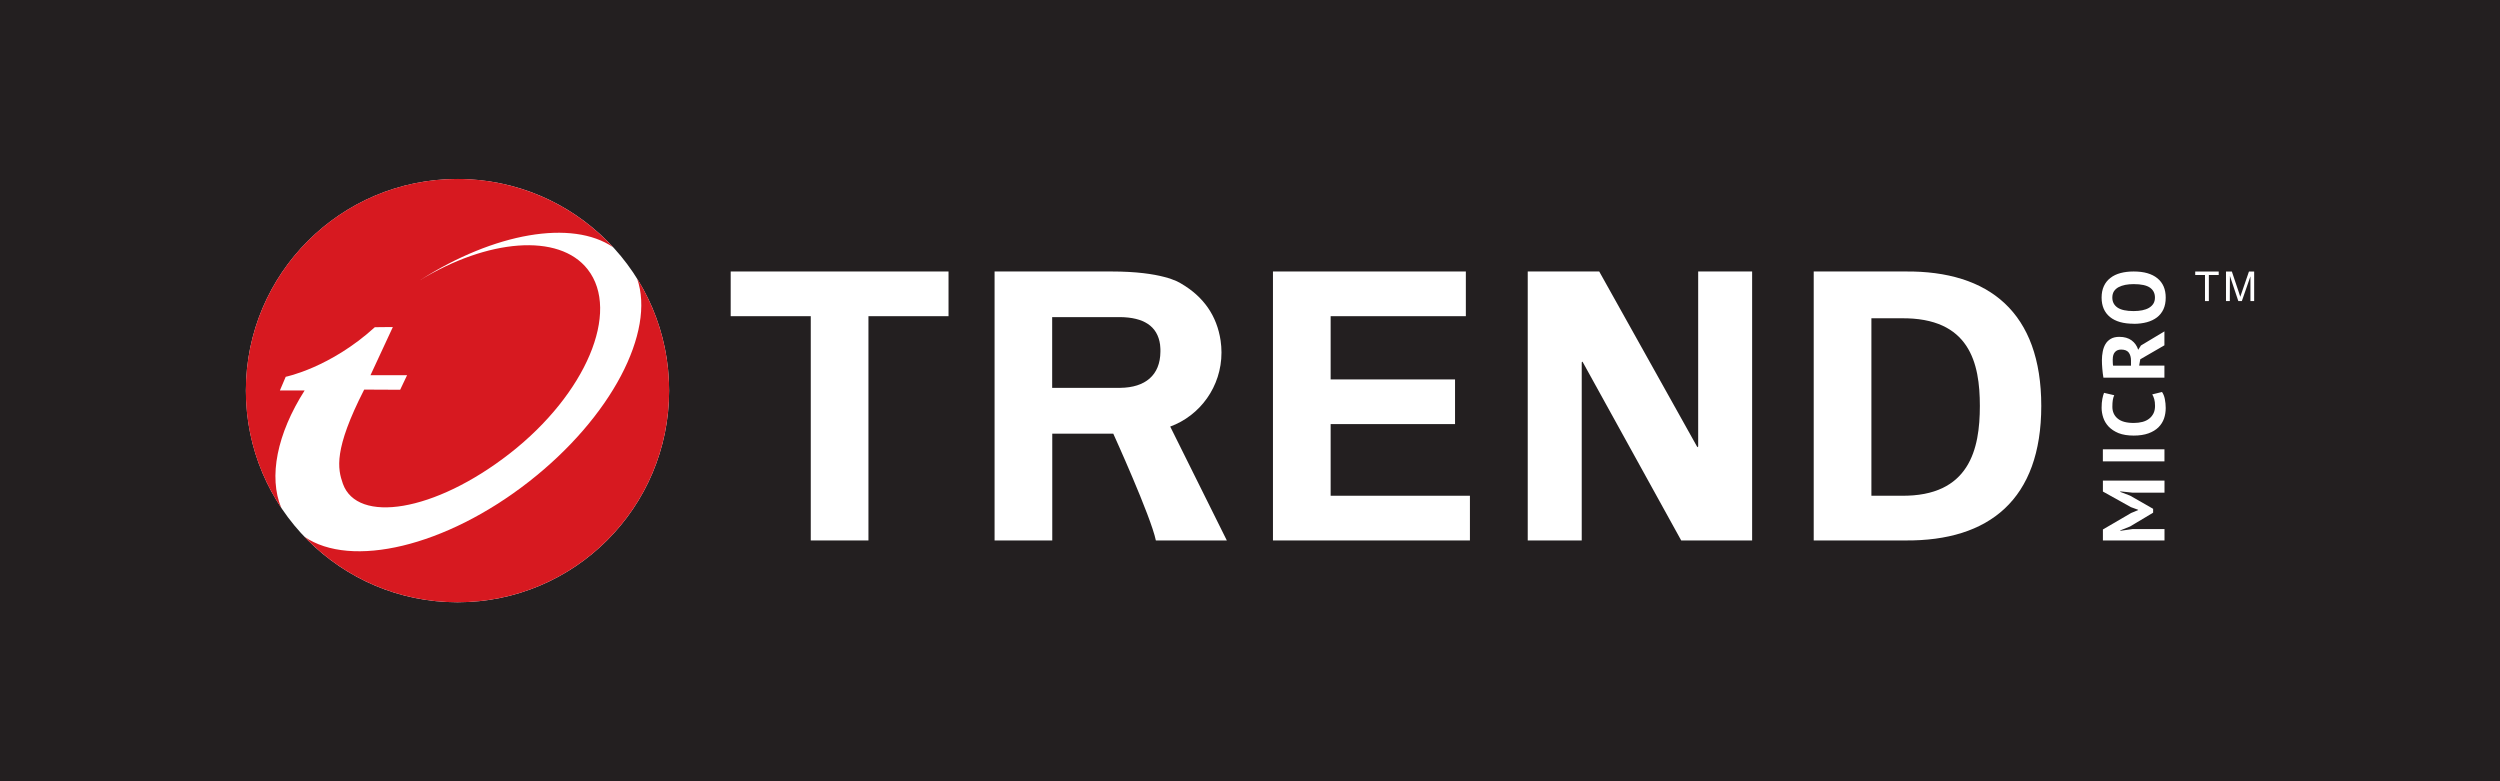 <?xml version="1.0" encoding="UTF-8"?>
<svg id="Layer_1" data-name="Layer 1" xmlns="http://www.w3.org/2000/svg" viewBox="0 0 576 180">
  <defs>
    <style>
      .cls-1 {
        fill: #fff;
      }

      .cls-2 {
        fill: #d71920;
      }

      .cls-3 {
        fill: #231f20;
      }
    </style>
  </defs>
  <rect class="cls-3" y="0" width="576" height="180"/>
  <g>
    <g>
      <path class="cls-1" d="M154.17,90c0,26.93-21.83,48.76-48.76,48.76s-48.76-21.83-48.76-48.76,21.83-48.76,48.76-48.76,48.76,21.83,48.76,48.76Z"/>
      <g>
        <path class="cls-2" d="M64.8,117.01c-5.16-7.73-8.16-17.02-8.16-27.01,0-26.93,21.83-48.77,48.76-48.77,14.18,0,26.95,6.06,35.86,15.73-9.42-6.44-27.37-3.36-44.51,7.61,15.54-9.48,32.03-10.98,38.65-2.51,7.61,9.73-.39,28.7-17.88,42.37-17.49,13.66-35.23,16.24-38.52,7.02-1.21-3.44-2.16-7.83,4.91-21.69l8.29,.04,1.59-3.35h-8.43l5.15-11.09s-4.12,0-4.15,.03c-10.3,9.36-20.53,11.42-20.53,11.42l-1.34,3.15h5.7c-6.38,10.02-8.34,19.9-5.39,27.05Z"/>
        <path class="cls-2" d="M154.17,90c0,26.93-21.83,48.76-48.76,48.76-13.88,0-26.4-5.8-35.28-15.1,10.7,7.37,32.49,2.35,51.73-12.68,19.05-14.88,29.18-34.56,24.94-46.77,4.67,7.48,7.37,16.32,7.37,25.79Z"/>
      </g>
    </g>
    <g>
      <g>
        <g>
          <path class="cls-1" d="M491.33,113.51l-2.82-.3v.12l2.27,.87,5.3,3.03v.89l-5.31,3.18-2.26,.9v.1l2.81-.4h7.38v2.63h-14.19v-2.54l6.49-3.79,1.62-.67v-.08l-1.67-.61-6.44-3.59v-2.52h14.19v2.78h-7.36Z"/>
          <path class="cls-1" d="M484.5,106.3v-2.78h14.19v2.78h-14.19Z"/>
          <path class="cls-1" d="M498.12,90.3c.3,.43,.53,.98,.66,1.65,.13,.66,.2,1.35,.2,2.06,0,.85-.13,1.66-.39,2.42-.27,.76-.69,1.43-1.28,2.02-.59,.58-1.34,1.04-2.29,1.39-.94,.34-2.08,.52-3.42,.52s-2.55-.19-3.5-.57c-.93-.39-1.69-.89-2.27-1.5-.57-.61-.99-1.3-1.24-2.06-.25-.76-.38-1.52-.38-2.27,0-.81,.06-1.49,.17-2.06,.11-.56,.24-1.03,.39-1.39l2.35,.55c-.15,.31-.26,.68-.33,1.11-.07,.42-.1,.94-.1,1.55,0,1.12,.4,2.03,1.2,2.7,.8,.69,2.04,1.03,3.73,1.03,.74,0,1.39-.08,2-.24,.61-.16,1.12-.41,1.54-.74,.43-.33,.76-.74,1.01-1.24,.24-.49,.35-1.07,.35-1.72,0-.61-.06-1.13-.18-1.54-.12-.42-.27-.79-.46-1.1l2.26-.56Z"/>
          <path class="cls-1" d="M484.63,87.03c-.06-.31-.11-.65-.15-1.01-.05-.35-.08-.71-.11-1.07-.03-.36-.05-.71-.07-1.05,0-.34-.02-.65-.02-.93,0-.66,.06-1.32,.19-1.96,.12-.64,.33-1.22,.62-1.72,.3-.51,.71-.91,1.23-1.22,.51-.3,1.17-.46,1.96-.46,1.16,0,2.11,.27,2.84,.81,.73,.54,1.24,1.27,1.52,2.17l.63-.99,5.41-3.25v3.21l-5.56,3.22-.26,1.46h5.82v2.78h-14.05Zm2.14-4.26c0,.28,0,.56,.02,.84,0,.28,.04,.49,.07,.64h4.12v-1.18c0-.77-.18-1.38-.52-1.84-.35-.46-.94-.69-1.75-.69-.61,0-1.08,.19-1.42,.57-.34,.38-.51,.93-.51,1.66Z"/>
          <path class="cls-1" d="M491.59,74.59c-2.36,0-4.19-.52-5.46-1.56-1.27-1.04-1.92-2.53-1.92-4.46,0-1.01,.17-1.89,.53-2.66,.35-.76,.85-1.38,1.51-1.88,.64-.51,1.43-.88,2.33-1.12,.91-.24,1.91-.36,3.02-.36,2.37,0,4.19,.52,5.47,1.57,1.28,1.04,1.91,2.53,1.91,4.45,0,1.03-.17,1.92-.52,2.68-.35,.76-.86,1.39-1.5,1.88-.65,.49-1.43,.87-2.33,1.11-.9,.24-1.91,.37-3.03,.37Zm0-2.92c.72,0,1.38-.06,1.98-.18,.6-.12,1.12-.31,1.55-.56,.43-.26,.77-.57,1.02-.97,.24-.39,.36-.86,.36-1.4,0-.99-.39-1.75-1.15-2.29-.78-.54-2.02-.81-3.76-.81-.68,0-1.33,.06-1.92,.17-.6,.12-1.11,.3-1.57,.54-.44,.24-.79,.56-1.05,.95-.24,.39-.37,.87-.37,1.44,0,.99,.4,1.75,1.19,2.3,.79,.54,2.03,.81,3.71,.81Z"/>
        </g>
        <g>
          <polygon class="cls-1" points="511.19 63.36 508.92 63.36 508.92 69.37 508.03 69.37 508.03 63.36 505.78 63.36 505.78 62.56 511.19 62.56 511.19 63.36"/>
          <path class="cls-1" d="M519.36,69.37h-.86v-5.7l-1.98,5.7h-.81l-1.94-5.8-.02,5.8h-.88v-6.81h1.35l1.62,4.82s.07,.2,.18,.57c.07,.21,.13,.36,.13,.45l.38-1.1,1.63-4.74h1.2v6.81Z"/>
        </g>
      </g>
      <g>
        <polygon class="cls-1" points="293.29 62.55 337.73 62.55 337.73 72.85 306.58 72.85 306.58 87.42 335.24 87.42 335.24 97.71 306.58 97.71 306.58 114.22 338.67 114.22 338.67 124.52 293.29 124.52 293.29 62.55"/>
        <polygon class="cls-1" points="387.35 124.52 364.6 83.31 364.43 83.49 364.43 124.52 351.99 124.52 351.99 62.55 368.46 62.55 391.08 103.04 391.26 102.87 391.26 62.55 403.69 62.55 403.69 124.52 387.35 124.52"/>
        <path class="cls-1" d="M438.97,62.55h-21.09v61.97h21.09c19.33,.17,31.34-9.45,31.34-30.99s-12.01-31.17-31.34-30.98Zm-.92,51.67h-6.88v-40.89h6.88c15.78-.18,18.11,10.33,18.11,20.2s-2.33,20.88-18.11,20.69Z"/>
        <polygon class="cls-1" points="168.35 62.55 218.54 62.55 218.54 72.85 200.09 72.85 200.09 124.52 186.8 124.52 186.8 72.85 168.35 72.85 168.35 62.55"/>
        <path class="cls-1" d="M269.6,98.29c6.9-2.53,11.83-9.21,11.83-17.07,0-.93-.07-1.85-.2-2.74-.86-5.74-3.93-10.13-9.09-13.14-.6-.38-4.5-2.79-16.02-2.79h0c-.23,0-.45-.01-.67,0h-26.3v61.97h13.29v-24.6h14.06s8.68,19.09,9.81,24.6h16.35l-13.04-26.23Zm-27.17-25.23h15.7c5.27,.08,8.57,1.98,9.16,6.39v.08c.02,.15,.03,.31,.04,.46,.02,.15,.02,.31,.03,.46,0,.08,0,.19,0,.27,0,.11,0,.22,0,.33-.05,5.38-3.47,8.24-9.24,8.31h-15.7v-16.29Z"/>
      </g>
    </g>
  </g>
</svg>